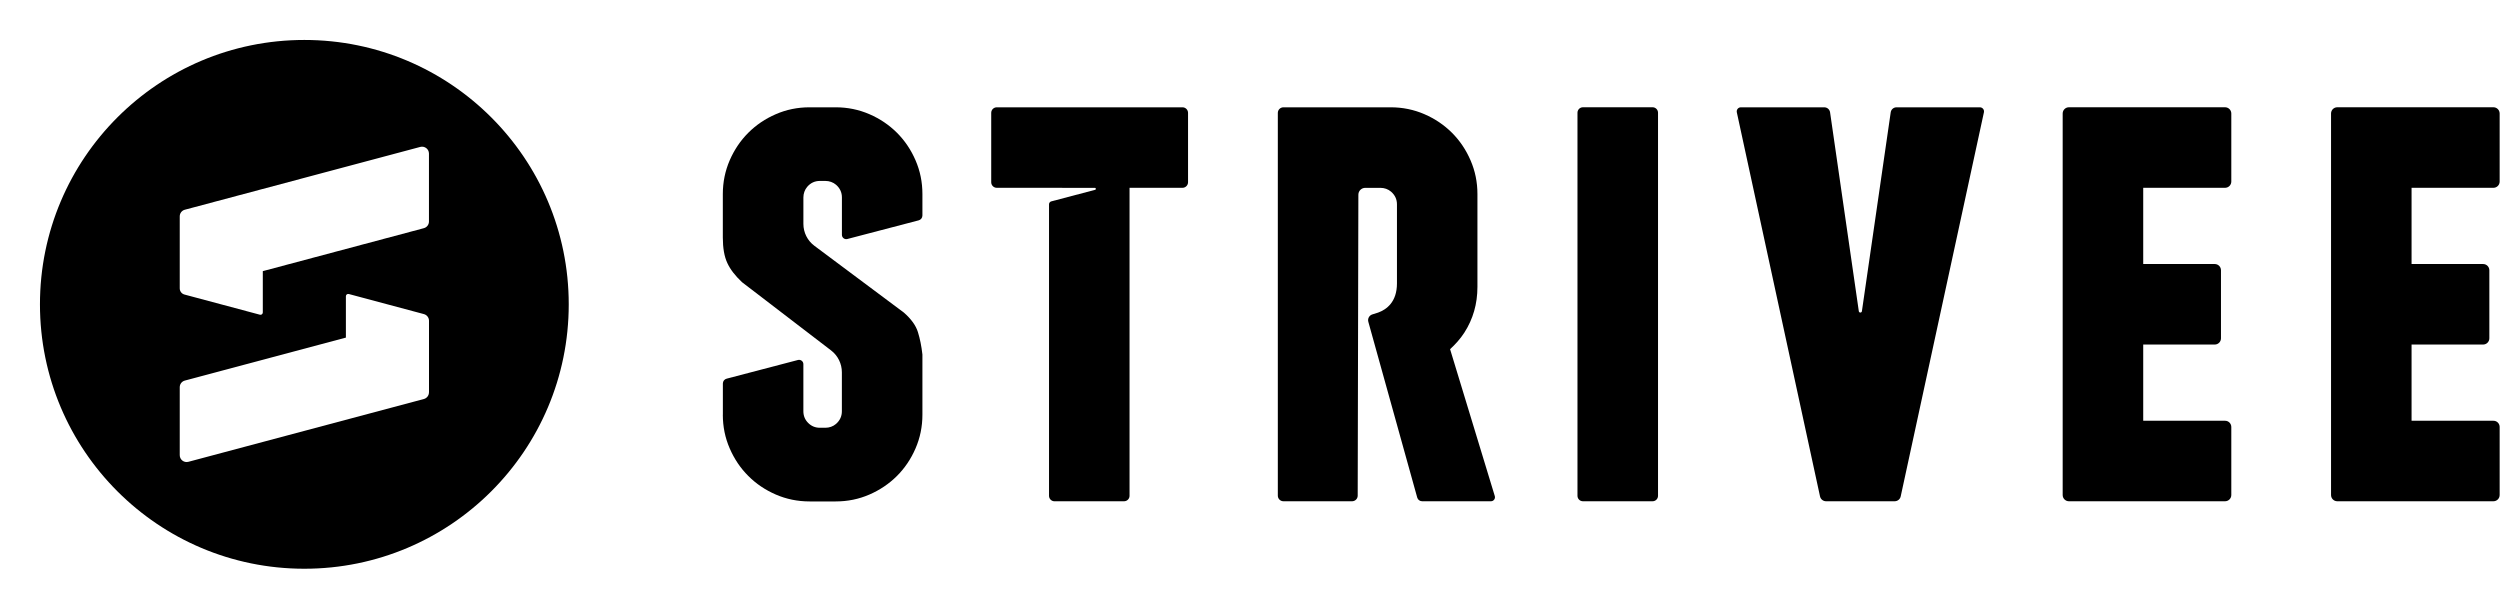 <svg width="115" height="28" viewBox="0 0 115 28" fill="none" xmlns="http://www.w3.org/2000/svg">
<path d="M14 1.838C7.283 1.838 1.838 7.283 1.838 14C1.838 20.717 7.283 26.162 14 26.162C20.717 26.162 26.162 20.717 26.162 14C26.162 7.285 20.717 1.838 14 1.838ZM19.732 18.049C19.732 18.192 19.637 18.317 19.497 18.355L8.666 21.243C8.465 21.297 8.268 21.146 8.268 20.937V17.812C8.268 17.669 8.363 17.543 8.503 17.506L15.911 15.53V13.626C15.911 13.557 15.977 13.507 16.043 13.524L19.498 14.448C19.637 14.485 19.734 14.611 19.734 14.754V18.049H19.732ZM19.732 10.19C19.732 10.333 19.637 10.459 19.497 10.496L12.089 12.472V14.375C12.089 14.444 12.023 14.495 11.957 14.477L8.486 13.549C8.357 13.515 8.268 13.397 8.268 13.264V9.953C8.268 9.81 8.363 9.684 8.503 9.647L19.333 6.758C19.534 6.705 19.732 6.856 19.732 7.065V10.19Z" fill="black"/>
<path d="M76.269 22.807C76.269 22.945 76.158 23.058 76.018 23.058H72.816C72.677 23.058 72.564 22.947 72.564 22.807V5.186C72.564 5.047 72.676 4.934 72.816 4.934H76.018C76.156 4.934 76.269 5.046 76.269 5.186V22.807Z" fill="black"/>
<path d="M102.64 19.641V22.771C102.64 22.929 102.511 23.058 102.352 23.058H95.17C95.012 23.058 94.883 22.929 94.883 22.771V5.222C94.883 5.063 95.012 4.934 95.17 4.934H102.352C102.511 4.934 102.64 5.063 102.64 5.222V8.352C102.64 8.51 102.511 8.639 102.352 8.639H98.588V12.145H101.878C102.037 12.145 102.165 12.273 102.165 12.432V15.562C102.165 15.721 102.037 15.849 101.878 15.849H98.588V19.355H102.352C102.511 19.353 102.64 19.482 102.64 19.641Z" fill="black"/>
<path d="M114.984 19.641V22.771C114.984 22.929 114.856 23.058 114.697 23.058H107.515C107.356 23.058 107.228 22.929 107.228 22.771V5.222C107.228 5.063 107.356 4.934 107.515 4.934H114.697C114.856 4.934 114.984 5.063 114.984 5.222V8.352C114.984 8.51 114.856 8.639 114.697 8.639H110.932V12.145H114.223C114.381 12.145 114.51 12.273 114.51 12.432V15.562C114.51 15.721 114.381 15.849 114.223 15.849H110.932V19.355H114.697C114.856 19.353 114.984 19.482 114.984 19.641Z" fill="black"/>
<path d="M51.708 23.058C51.846 23.058 51.959 22.945 51.959 22.807V8.639H54.394C54.535 8.639 54.65 8.524 54.65 8.383V5.192C54.65 5.05 54.535 4.936 54.394 4.936H45.852C45.71 4.936 45.596 5.05 45.596 5.192V8.383C45.596 8.524 45.71 8.639 45.852 8.639L50.364 8.641C50.417 8.641 50.428 8.718 50.375 8.732L48.357 9.264C48.297 9.28 48.255 9.335 48.255 9.398V22.808C48.255 22.946 48.368 23.059 48.506 23.059H51.708V23.058Z" fill="black"/>
<path d="M87.24 4.936C87.106 4.936 86.993 5.033 86.973 5.165L85.649 14.306C85.649 14.346 85.616 14.378 85.576 14.378C85.536 14.378 85.504 14.345 85.504 14.306L84.183 5.165C84.163 5.033 84.05 4.936 83.916 4.936H80.08C79.957 4.936 79.868 5.049 79.894 5.168L83.719 22.826C83.745 22.961 83.863 23.058 84 23.058H87.153C87.291 23.058 87.409 22.961 87.434 22.826L91.26 5.168C91.287 5.049 91.197 4.936 91.075 4.936H87.24Z" fill="black"/>
<path d="M65.193 22.89C65.222 22.99 65.315 23.058 65.419 23.058H68.583C68.711 23.058 68.8 22.932 68.758 22.811L66.704 16.063C66.947 15.837 67.173 15.592 67.36 15.301C67.76 14.679 67.962 13.977 67.962 13.197V8.925C67.962 8.377 67.856 7.86 67.644 7.373C67.434 6.888 67.148 6.465 66.79 6.107C66.43 5.749 66.009 5.463 65.524 5.253C65.039 5.043 64.522 4.936 63.972 4.936H59.038C58.897 4.936 58.78 5.05 58.78 5.193V22.8C58.78 22.942 58.895 23.058 59.038 23.058H62.196C62.337 23.058 62.454 22.943 62.454 22.8L62.485 8.956C62.485 8.782 62.627 8.641 62.802 8.641H63.5C63.679 8.641 63.855 8.7 63.99 8.818C64.169 8.974 64.26 9.168 64.26 9.401V13.038C64.26 13.891 63.782 14.238 63.394 14.379L63.127 14.463C62.983 14.508 62.901 14.66 62.944 14.806L65.193 22.89Z" fill="black"/>
<path d="M33.25 19.077C33.25 19.625 33.355 20.143 33.567 20.628C33.778 21.114 34.062 21.536 34.422 21.894C34.78 22.254 35.202 22.538 35.687 22.749C36.173 22.959 36.689 23.066 37.239 23.066H38.442C38.99 23.066 39.507 22.961 39.994 22.749C40.479 22.538 40.901 22.252 41.26 21.894C41.618 21.536 41.904 21.114 42.114 20.628C42.324 20.143 42.431 19.626 42.431 19.077V16.308C42.389 15.928 42.32 15.585 42.225 15.279C42.131 14.973 41.914 14.673 41.577 14.378L37.461 11.306C37.143 11.069 36.956 10.696 36.956 10.299V9.084C36.956 8.906 37.016 8.73 37.131 8.595C37.286 8.414 37.481 8.323 37.715 8.323H37.968C38.147 8.323 38.323 8.383 38.458 8.499C38.637 8.655 38.728 8.85 38.728 9.082V10.803C38.728 10.932 38.849 11.026 38.974 10.995L42.255 10.137C42.359 10.112 42.431 10.021 42.431 9.914V8.925C42.431 8.377 42.326 7.86 42.114 7.373C41.904 6.888 41.618 6.465 41.26 6.107C40.9 5.749 40.479 5.463 39.994 5.253C39.508 5.043 38.992 4.936 38.442 4.936H37.239C36.691 4.936 36.173 5.041 35.687 5.253C35.202 5.463 34.78 5.749 34.422 6.107C34.062 6.467 33.778 6.888 33.567 7.373C33.357 7.859 33.25 8.375 33.25 8.925V10.926C33.25 11.411 33.318 11.802 33.456 12.097C33.592 12.393 33.82 12.688 34.136 12.983L38.228 16.118C38.543 16.358 38.726 16.732 38.726 17.126V18.916C38.726 19.151 38.635 19.345 38.455 19.502C38.32 19.619 38.145 19.677 37.968 19.677H37.715C37.503 19.677 37.324 19.603 37.176 19.455C37.029 19.308 36.955 19.128 36.955 18.916V16.751C36.955 16.622 36.834 16.528 36.708 16.559L33.428 17.418C33.324 17.443 33.252 17.534 33.252 17.641V19.077H33.25Z" fill="black"/>
</svg>
